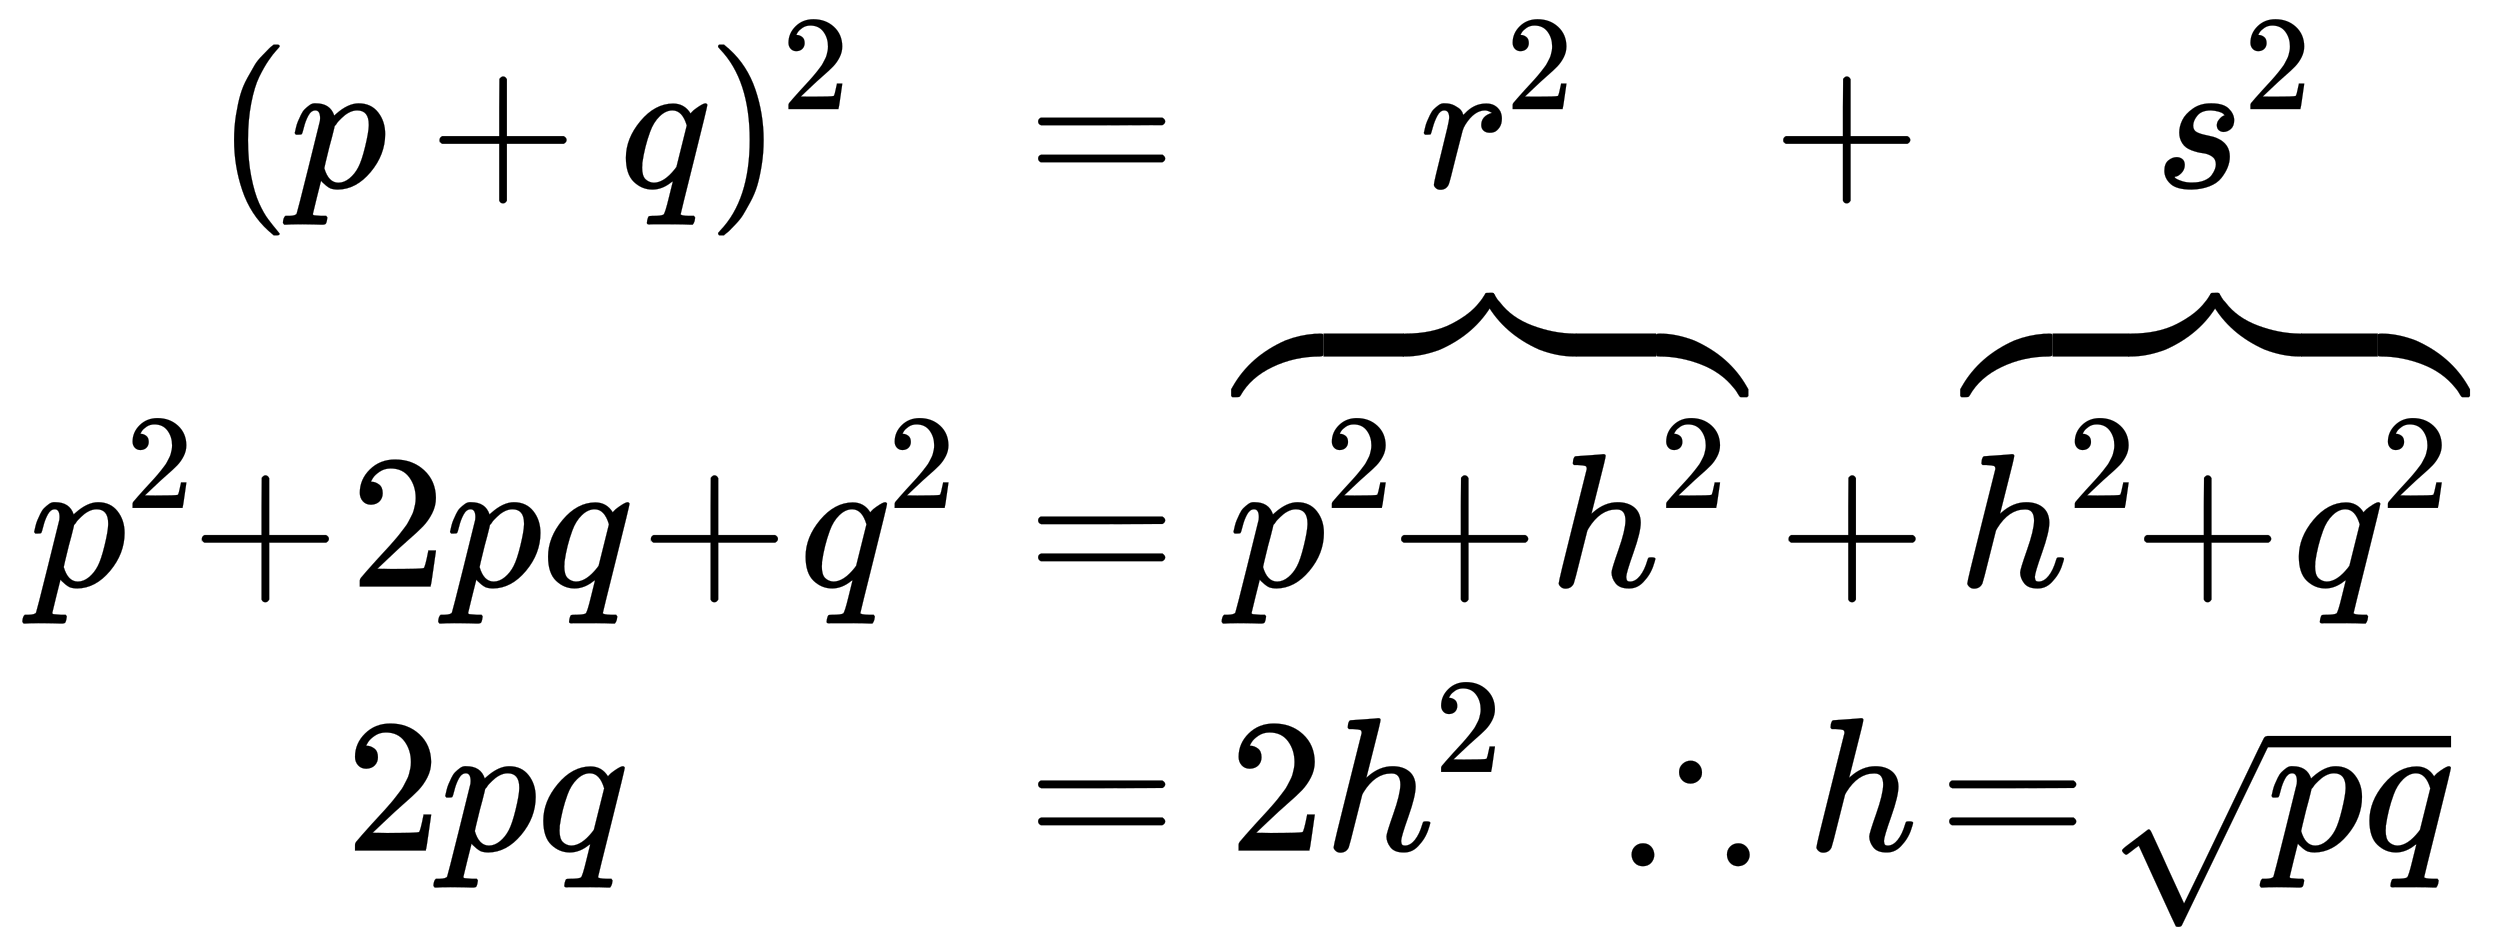 <svg xmlns:xlink="http://www.w3.org/1999/xlink" width="30.438ex" height="11.509ex" style="vertical-align: -5.171ex;" viewBox="0 -2728.8 13105.3 4955.4" role="img" focusable="false" xmlns="http://www.w3.org/2000/svg" aria-labelledby="MathJax-SVG-1-Title"><title id="MathJax-SVG-1-Title">StartLayout 1st Row 1st Column left parenthesis p plus q right parenthesis squared 2nd Column equals r squared plus s squared 2nd Row 1st Column p squared plus 2 p q plus q squared 2nd Column equals ModifyingAbove p squared plus h squared With top brace plus ModifyingAbove h squared plus q squared With top brace 3rd Row 1st Column 2 p q 2nd Column equals 2 h squared therefore h equals StartRoot p q EndRoot EndLayout</title><defs aria-hidden="true"><path stroke-width="1" id="E2-MJMAIN-28" d="M94 250Q94 319 104 381T127 488T164 576T202 643T244 695T277 729T302 750H315H319Q333 750 333 741Q333 738 316 720T275 667T226 581T184 443T167 250T184 58T225 -81T274 -167T316 -220T333 -241Q333 -250 318 -250H315H302L274 -226Q180 -141 137 -14T94 250Z"></path><path stroke-width="1" id="E2-MJMATHI-70" d="M23 287Q24 290 25 295T30 317T40 348T55 381T75 411T101 433T134 442Q209 442 230 378L240 387Q302 442 358 442Q423 442 460 395T497 281Q497 173 421 82T249 -10Q227 -10 210 -4Q199 1 187 11T168 28L161 36Q160 35 139 -51T118 -138Q118 -144 126 -145T163 -148H188Q194 -155 194 -157T191 -175Q188 -187 185 -190T172 -194Q170 -194 161 -194T127 -193T65 -192Q-5 -192 -24 -194H-32Q-39 -187 -39 -183Q-37 -156 -26 -148H-6Q28 -147 33 -136Q36 -130 94 103T155 350Q156 355 156 364Q156 405 131 405Q109 405 94 377T71 316T59 280Q57 278 43 278H29Q23 284 23 287ZM178 102Q200 26 252 26Q282 26 310 49T356 107Q374 141 392 215T411 325V331Q411 405 350 405Q339 405 328 402T306 393T286 380T269 365T254 350T243 336T235 326L232 322Q232 321 229 308T218 264T204 212Q178 106 178 102Z"></path><path stroke-width="1" id="E2-MJMAIN-2B" d="M56 237T56 250T70 270H369V420L370 570Q380 583 389 583Q402 583 409 568V270H707Q722 262 722 250T707 230H409V-68Q401 -82 391 -82H389H387Q375 -82 369 -68V230H70Q56 237 56 250Z"></path><path stroke-width="1" id="E2-MJMATHI-71" d="M33 157Q33 258 109 349T280 441Q340 441 372 389Q373 390 377 395T388 406T404 418Q438 442 450 442Q454 442 457 439T460 434Q460 425 391 149Q320 -135 320 -139Q320 -147 365 -148H390Q396 -156 396 -157T393 -175Q389 -188 383 -194H370Q339 -192 262 -192Q234 -192 211 -192T174 -192T157 -193Q143 -193 143 -185Q143 -182 145 -170Q149 -154 152 -151T172 -148Q220 -148 230 -141Q238 -136 258 -53T279 32Q279 33 272 29Q224 -10 172 -10Q117 -10 75 30T33 157ZM352 326Q329 405 277 405Q242 405 210 374T160 293Q131 214 119 129Q119 126 119 118T118 106Q118 61 136 44T179 26Q233 26 290 98L298 109L352 326Z"></path><path stroke-width="1" id="E2-MJMAIN-29" d="M60 749L64 750Q69 750 74 750H86L114 726Q208 641 251 514T294 250Q294 182 284 119T261 12T224 -76T186 -143T145 -194T113 -227T90 -246Q87 -249 86 -250H74Q66 -250 63 -250T58 -247T55 -238Q56 -237 66 -225Q221 -64 221 250T66 725Q56 737 55 738Q55 746 60 749Z"></path><path stroke-width="1" id="E2-MJMAIN-32" d="M109 429Q82 429 66 447T50 491Q50 562 103 614T235 666Q326 666 387 610T449 465Q449 422 429 383T381 315T301 241Q265 210 201 149L142 93L218 92Q375 92 385 97Q392 99 409 186V189H449V186Q448 183 436 95T421 3V0H50V19V31Q50 38 56 46T86 81Q115 113 136 137Q145 147 170 174T204 211T233 244T261 278T284 308T305 340T320 369T333 401T340 431T343 464Q343 527 309 573T212 619Q179 619 154 602T119 569T109 550Q109 549 114 549Q132 549 151 535T170 489Q170 464 154 447T109 429Z"></path><path stroke-width="1" id="E2-MJMAIN-3D" d="M56 347Q56 360 70 367H707Q722 359 722 347Q722 336 708 328L390 327H72Q56 332 56 347ZM56 153Q56 168 72 173H708Q722 163 722 153Q722 140 707 133H70Q56 140 56 153Z"></path><path stroke-width="1" id="E2-MJMATHI-72" d="M21 287Q22 290 23 295T28 317T38 348T53 381T73 411T99 433T132 442Q161 442 183 430T214 408T225 388Q227 382 228 382T236 389Q284 441 347 441H350Q398 441 422 400Q430 381 430 363Q430 333 417 315T391 292T366 288Q346 288 334 299T322 328Q322 376 378 392Q356 405 342 405Q286 405 239 331Q229 315 224 298T190 165Q156 25 151 16Q138 -11 108 -11Q95 -11 87 -5T76 7T74 17Q74 30 114 189T154 366Q154 405 128 405Q107 405 92 377T68 316T57 280Q55 278 41 278H27Q21 284 21 287Z"></path><path stroke-width="1" id="E2-MJMATHI-73" d="M131 289Q131 321 147 354T203 415T300 442Q362 442 390 415T419 355Q419 323 402 308T364 292Q351 292 340 300T328 326Q328 342 337 354T354 372T367 378Q368 378 368 379Q368 382 361 388T336 399T297 405Q249 405 227 379T204 326Q204 301 223 291T278 274T330 259Q396 230 396 163Q396 135 385 107T352 51T289 7T195 -10Q118 -10 86 19T53 87Q53 126 74 143T118 160Q133 160 146 151T160 120Q160 94 142 76T111 58Q109 57 108 57T107 55Q108 52 115 47T146 34T201 27Q237 27 263 38T301 66T318 97T323 122Q323 150 302 164T254 181T195 196T148 231Q131 256 131 289Z"></path><path stroke-width="1" id="E2-MJMATHI-68" d="M137 683Q138 683 209 688T282 694Q294 694 294 685Q294 674 258 534Q220 386 220 383Q220 381 227 388Q288 442 357 442Q411 442 444 415T478 336Q478 285 440 178T402 50Q403 36 407 31T422 26Q450 26 474 56T513 138Q516 149 519 151T535 153Q555 153 555 145Q555 144 551 130Q535 71 500 33Q466 -10 419 -10H414Q367 -10 346 17T325 74Q325 90 361 192T398 345Q398 404 354 404H349Q266 404 205 306L198 293L164 158Q132 28 127 16Q114 -11 83 -11Q69 -11 59 -2T48 16Q48 30 121 320L195 616Q195 629 188 632T149 637H128Q122 643 122 645T124 664Q129 683 137 683Z"></path><path stroke-width="1" id="E2-MJSZ4-E150" d="M-18 -213L-24 -207V-172L-16 -158Q75 2 260 84Q334 113 415 119Q418 119 427 119T440 120Q454 120 457 117T460 98V60V25Q460 7 457 4T441 0Q308 0 193 -55T25 -205Q21 -211 18 -212T-1 -213H-18Z"></path><path stroke-width="1" id="E2-MJSZ4-E151" d="M-10 60Q-10 104 -10 111T-5 118Q-1 120 10 120Q96 120 190 84Q375 2 466 -158L474 -172V-207L468 -213H451H447Q437 -213 434 -213T428 -209T423 -202T414 -187T396 -163Q331 -82 224 -41T9 0Q-4 0 -7 3T-10 25V60Z"></path><path stroke-width="1" id="E2-MJSZ4-E153" d="M-10 60V95Q-10 113 -7 116T9 120Q151 120 250 171T396 284Q404 293 412 305T424 324T431 331Q433 333 451 333H468L474 327V292L466 278Q375 118 190 36Q95 0 8 0Q-5 0 -7 3T-10 24V60Z"></path><path stroke-width="1" id="E2-MJSZ4-E152" d="M-24 327L-18 333H-1Q11 333 15 333T22 329T27 322T35 308T54 284Q115 203 225 162T441 120Q454 120 457 117T460 95V60V28Q460 8 457 4T442 0Q355 0 260 36Q75 118 -16 278L-24 292V327Z"></path><path stroke-width="1" id="E2-MJSZ4-E154" d="M-10 0V120H410V0H-10Z"></path><path stroke-width="1" id="E2-MJAMS-2234" d="M273 411Q273 437 291 454T334 471Q358 471 375 454T393 411T376 368T333 351Q307 351 290 368T273 411ZM84 38Q110 38 126 21T143 -22Q143 -46 127 -64T83 -82Q57 -82 41 -65T24 -22Q24 4 41 21T84 38ZM524 -22Q524 4 541 21T584 38Q608 38 625 21T643 -22Q643 -45 627 -63T583 -82Q557 -82 541 -65T524 -22Z"></path><path stroke-width="1" id="E2-MJMAIN-221A" d="M95 178Q89 178 81 186T72 200T103 230T169 280T207 309Q209 311 212 311H213Q219 311 227 294T281 177Q300 134 312 108L397 -77Q398 -77 501 136T707 565T814 786Q820 800 834 800Q841 800 846 794T853 782V776L620 293L385 -193Q381 -200 366 -200Q357 -200 354 -197Q352 -195 256 15L160 225L144 214Q129 202 113 190T95 178Z"></path></defs><g stroke="currentColor" fill="currentColor" stroke-width="0" transform="matrix(1 0 0 -1 0 0)" aria-hidden="true"><g transform="translate(167,0)"><g transform="translate(-11,0)"><g transform="translate(977,1745)"> <use xlink:href="#E2-MJMAIN-28" x="0" y="0"></use> <use xlink:href="#E2-MJMATHI-70" x="389" y="0"></use> <use xlink:href="#E2-MJMAIN-2B" x="1115" y="0"></use> <use xlink:href="#E2-MJMATHI-71" x="2115" y="0"></use><g transform="translate(2576,0)"> <use xlink:href="#E2-MJMAIN-29" x="0" y="0"></use> <use transform="scale(0.707)" xlink:href="#E2-MJMAIN-32" x="550" y="583"></use></g></g><g transform="translate(0,-346)"> <use xlink:href="#E2-MJMATHI-70" x="0" y="0"></use> <use transform="scale(0.707)" xlink:href="#E2-MJMAIN-32" x="712" y="583"></use> <use xlink:href="#E2-MJMAIN-2B" x="846" y="0"></use> <use xlink:href="#E2-MJMAIN-32" x="1680" y="0"></use> <use xlink:href="#E2-MJMATHI-70" x="2180" y="0"></use> <use xlink:href="#E2-MJMATHI-71" x="2684" y="0"></use> <use xlink:href="#E2-MJMAIN-2B" x="3200" y="0"></use><g transform="translate(4034,0)"> <use xlink:href="#E2-MJMATHI-71" x="0" y="0"></use> <use transform="scale(0.707)" xlink:href="#E2-MJMAIN-32" x="657" y="583"></use></g></g><g transform="translate(1655,-1730)"> <use xlink:href="#E2-MJMAIN-32" x="0" y="0"></use> <use xlink:href="#E2-MJMATHI-70" x="500" y="0"></use> <use xlink:href="#E2-MJMATHI-71" x="1004" y="0"></use></g></g><g transform="translate(4942,0)"><g transform="translate(0,1745)"> <use xlink:href="#E2-MJMAIN-3D" x="277" y="0"></use><g transform="translate(2334,0)"> <use xlink:href="#E2-MJMATHI-72" x="0" y="0"></use> <use transform="scale(0.707)" xlink:href="#E2-MJMAIN-32" x="638" y="583"></use></g> <use xlink:href="#E2-MJMAIN-2B" x="4183" y="0"></use><g transform="translate(6184,0)"> <use xlink:href="#E2-MJMATHI-73" x="0" y="0"></use> <use transform="scale(0.707)" xlink:href="#E2-MJMAIN-32" x="663" y="583"></use></g></g><g transform="translate(0,-346)"> <use xlink:href="#E2-MJMAIN-3D" x="277" y="0"></use><g transform="translate(1334,0)"> <use xlink:href="#E2-MJMATHI-70" x="0" y="0"></use> <use transform="scale(0.707)" xlink:href="#E2-MJMAIN-32" x="712" y="583"></use> <use xlink:href="#E2-MJMAIN-2B" x="846" y="0"></use><g transform="translate(1680,0)"> <use xlink:href="#E2-MJMATHI-68" x="0" y="0"></use> <use transform="scale(0.707)" xlink:href="#E2-MJMAIN-32" x="815" y="583"></use></g><g transform="translate(12,1206)"> <use xlink:href="#E2-MJSZ4-E150" x="23" y="0"></use><g transform="translate(493.52,0) scale(1.002,1)"> <use xlink:href="#E2-MJSZ4-E154"></use></g><g transform="translate(904,0)"> <use xlink:href="#E2-MJSZ4-E153"></use> <use xlink:href="#E2-MJSZ4-E152" x="450" y="0"></use></g><g transform="translate(1815.399,0) scale(1.002,1)"> <use xlink:href="#E2-MJSZ4-E154"></use></g> <use xlink:href="#E2-MJSZ4-E151" x="2236" y="0"></use></g></g> <use xlink:href="#E2-MJMAIN-2B" x="4211" y="0"></use><g transform="translate(5156,0)"> <use xlink:href="#E2-MJMATHI-68" x="0" y="0"></use> <use transform="scale(0.707)" xlink:href="#E2-MJMAIN-32" x="815" y="583"></use> <use xlink:href="#E2-MJMAIN-2B" x="919" y="0"></use><g transform="translate(1753,0)"> <use xlink:href="#E2-MJMATHI-71" x="0" y="0"></use> <use transform="scale(0.707)" xlink:href="#E2-MJMAIN-32" x="657" y="583"></use></g><g transform="translate(12,1206)"> <use xlink:href="#E2-MJSZ4-E150" x="23" y="0"></use><g transform="translate(493.082,0) scale(0.956,1)"> <use xlink:href="#E2-MJSZ4-E154"></use></g><g transform="translate(885,0)"> <use xlink:href="#E2-MJSZ4-E153"></use> <use xlink:href="#E2-MJSZ4-E152" x="450" y="0"></use></g><g transform="translate(1795.586,0) scale(0.956,1)"> <use xlink:href="#E2-MJSZ4-E154"></use></g> <use xlink:href="#E2-MJSZ4-E151" x="2197" y="0"></use></g></g></g><g transform="translate(0,-1730)"> <use xlink:href="#E2-MJMAIN-3D" x="277" y="0"></use> <use xlink:href="#E2-MJMAIN-32" x="1334" y="0"></use><g transform="translate(1834,0)"> <use xlink:href="#E2-MJMATHI-68" x="0" y="0"></use> <use transform="scale(0.707)" xlink:href="#E2-MJMAIN-32" x="815" y="583"></use></g> <use xlink:href="#E2-MJAMS-2234" x="3420" y="0"></use> <use xlink:href="#E2-MJMATHI-68" x="4365" y="0"></use> <use xlink:href="#E2-MJMAIN-3D" x="5053" y="0"></use><g transform="translate(5943,0)"> <use xlink:href="#E2-MJMAIN-221A" x="0" y="-200"></use><rect stroke="none" width="964" height="60" x="833" y="541"></rect><g transform="translate(833,0)"> <use xlink:href="#E2-MJMATHI-70" x="0" y="0"></use> <use xlink:href="#E2-MJMATHI-71" x="503" y="0"></use></g></g></g></g></g></g></svg>